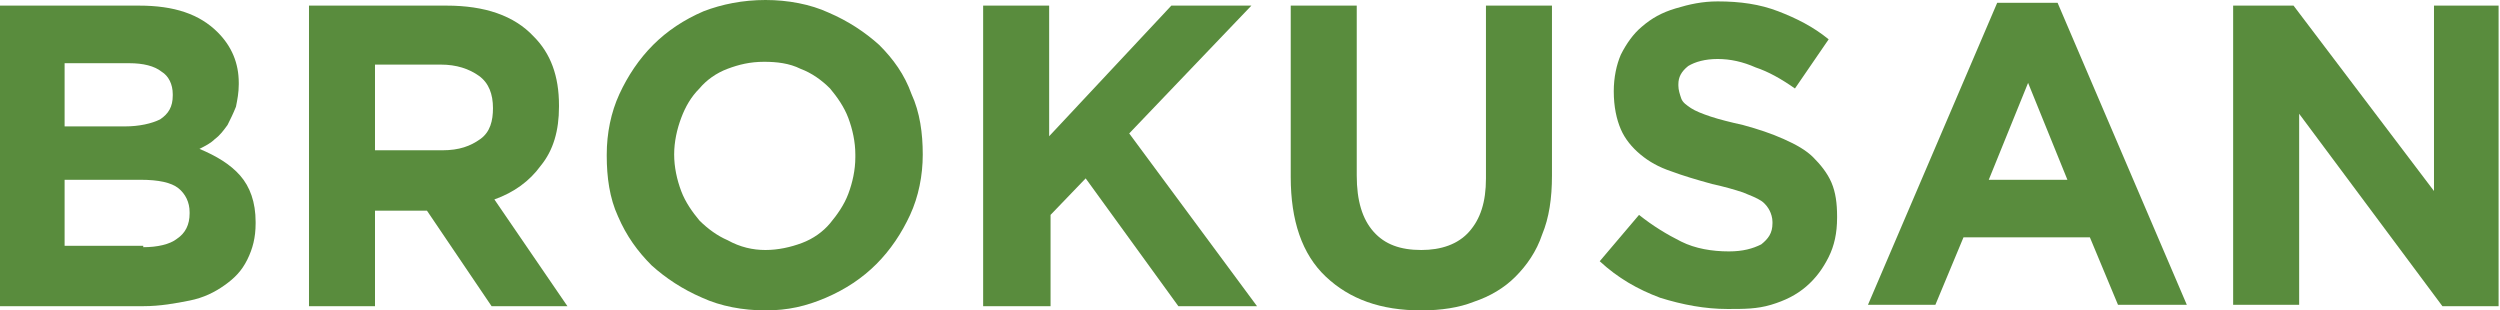 <?xml version="1.0" encoding="utf-8"?>
<!-- Generator: Adobe Illustrator 25.2.0, SVG Export Plug-In . SVG Version: 6.00 Build 0)  -->
<svg version="1.1" id="Ebene_1" xmlns="http://www.w3.org/2000/svg" xmlns:xlink="http://www.w3.org/1999/xlink" x="0px" y="0px"
	 viewBox="0 0 178 22.1" style="enable-background:new 0 0 178 22.1;" xml:space="preserve">
<style type="text/css">
	.st0{fill:#598C3D;}
</style>
<g>
	<path class="st0" d="M0,0.4h9.9c2.5,0,4.3,0.6,5.6,1.9c1,1,1.5,2.2,1.5,3.6V6c0,0.6-0.1,1.1-0.2,1.6c-0.2,0.5-0.4,0.9-0.6,1.3
		c-0.3,0.4-0.5,0.7-0.9,1c-0.3,0.3-0.7,0.5-1.1,0.7c1.2,0.5,2.2,1.1,2.9,1.9c0.7,0.8,1.1,1.9,1.1,3.3v0.1c0,1-0.2,1.8-0.6,2.6
		s-0.9,1.3-1.6,1.8c-0.7,0.5-1.5,0.9-2.5,1.1c-1,0.2-2.1,0.4-3.3,0.4H0V0.4z M8.9,9c1,0,1.9-0.2,2.5-0.5c0.6-0.4,0.9-0.9,0.9-1.7
		V6.7c0-0.7-0.3-1.3-0.8-1.6C11,4.7,10.2,4.5,9.2,4.5H4.6V9H8.9z M10.2,17.6c1,0,1.9-0.2,2.4-0.6c0.6-0.4,0.9-1,0.9-1.8v-0.1
		c0-0.7-0.3-1.3-0.8-1.7c-0.5-0.4-1.4-0.6-2.7-0.6H4.6v4.7H10.2z"/>
	<path class="st0" d="M22,0.4h9.8c2.7,0,4.8,0.7,6.2,2.2c1.2,1.2,1.8,2.8,1.8,4.9v0.1c0,1.7-0.4,3.1-1.3,4.2
		c-0.8,1.1-1.9,1.9-3.3,2.4l5.2,7.6H35l-4.6-6.8h-0.1h-3.6v6.8H22V0.4z M31.5,10.7c1.2,0,2-0.3,2.7-0.8s0.9-1.3,0.9-2.2V7.7
		c0-1-0.3-1.8-1-2.3c-0.7-0.5-1.6-0.8-2.7-0.8h-4.7v6.1H31.5z"/>
	<path class="st0" d="M54.5,22.1c-1.6,0-3.2-0.3-4.5-0.9c-1.4-0.6-2.6-1.4-3.6-2.3c-1-1-1.8-2.1-2.4-3.5c-0.6-1.3-0.8-2.8-0.8-4.3
		V11c0-1.5,0.3-3,0.9-4.3c0.6-1.3,1.4-2.5,2.4-3.5c1-1,2.2-1.8,3.6-2.4C51.4,0.3,52.9,0,54.5,0s3.2,0.3,4.5,0.9
		c1.4,0.6,2.6,1.4,3.6,2.3c1,1,1.8,2.1,2.3,3.5c0.6,1.3,0.8,2.8,0.8,4.3V11c0,1.5-0.3,3-0.9,4.3c-0.6,1.3-1.4,2.5-2.4,3.5
		c-1,1-2.2,1.8-3.6,2.4S56.1,22.1,54.5,22.1z M54.5,17.8c0.9,0,1.8-0.2,2.6-0.5c0.8-0.3,1.5-0.8,2-1.4s1-1.3,1.3-2.1
		c0.3-0.8,0.5-1.7,0.5-2.6V11c0-0.9-0.2-1.8-0.5-2.6c-0.3-0.8-0.8-1.5-1.3-2.1c-0.6-0.6-1.3-1.1-2.1-1.4c-0.8-0.4-1.7-0.5-2.6-0.5
		c-1,0-1.8,0.2-2.6,0.5c-0.8,0.3-1.5,0.8-2,1.4c-0.6,0.6-1,1.3-1.3,2.1c-0.3,0.8-0.5,1.7-0.5,2.6V11c0,0.9,0.2,1.8,0.5,2.6
		c0.3,0.8,0.8,1.5,1.3,2.1c0.6,0.6,1.3,1.1,2,1.4C52.7,17.6,53.6,17.8,54.5,17.8z"/>
	<path class="st0" d="M70,0.4h4.7v9.3l8.7-9.3h5.7l-8.7,9.1l9.1,12.3h-5.6l-6.6-9.1l-2.5,2.6v6.5H70V0.4z"/>
	<path class="st0" d="M101.2,22.1c-2.9,0-5.1-0.8-6.8-2.4s-2.5-4-2.5-7.1V0.4h4.7v12.1c0,1.8,0.4,3.1,1.2,4c0.8,0.9,1.9,1.3,3.4,1.3
		c1.4,0,2.6-0.4,3.4-1.3s1.2-2.1,1.2-3.8V0.4h4.7v12.1c0,1.6-0.2,3-0.7,4.2c-0.4,1.2-1.1,2.2-1.9,3c-0.8,0.8-1.8,1.4-3,1.8
		C103.9,21.9,102.6,22.1,101.2,22.1z"/>
	<path class="st0" d="M123,22c-1.6,0-3.2-0.3-4.8-0.8c-1.6-0.6-3-1.4-4.3-2.6l2.8-3.3c1,0.8,2,1.4,3,1.9c1,0.5,2.2,0.7,3.4,0.7
		c1,0,1.7-0.2,2.3-0.5c0.5-0.4,0.8-0.8,0.8-1.5v-0.1c0-0.3-0.1-0.6-0.2-0.8c-0.1-0.2-0.3-0.5-0.6-0.7c-0.3-0.2-0.8-0.4-1.3-0.6
		c-0.6-0.2-1.3-0.4-2.2-0.6c-1.1-0.3-2.1-0.6-2.9-0.9c-0.9-0.3-1.6-0.7-2.2-1.2c-0.6-0.5-1.1-1.1-1.4-1.8c-0.3-0.7-0.5-1.6-0.5-2.7
		V6.5c0-1,0.2-1.9,0.5-2.6c0.4-0.8,0.9-1.5,1.5-2c0.7-0.6,1.4-1,2.4-1.3s1.9-0.5,3-0.5c1.6,0,3,0.2,4.3,0.7c1.3,0.5,2.5,1.1,3.6,2
		l-2.4,3.5c-1-0.7-1.9-1.2-2.8-1.5c-0.9-0.4-1.8-0.6-2.7-0.6c-0.9,0-1.6,0.2-2.1,0.5c-0.5,0.4-0.7,0.8-0.7,1.3v0.1
		c0,0.3,0.1,0.6,0.2,0.9c0.1,0.3,0.4,0.5,0.7,0.7c0.3,0.2,0.8,0.4,1.4,0.6c0.6,0.2,1.4,0.4,2.3,0.6c1.1,0.3,2,0.6,2.9,1
		s1.6,0.8,2.1,1.3s1,1.1,1.3,1.8c0.3,0.7,0.4,1.5,0.4,2.4v0.1c0,1.1-0.2,2-0.6,2.8c-0.4,0.8-0.9,1.5-1.6,2.1c-0.7,0.6-1.5,1-2.5,1.3
		S124.2,22,123,22z"/>
	<path class="st0" d="M142.2,0.2h4.3l9.2,21.5h-4.9l-2-4.8h-9l-2,4.8h-4.8L142.2,0.2z M147.2,12.8l-2.8-6.9l-2.8,6.9H147.2z"/>
	<path class="st0" d="M159,0.4h4.3l10,13.2V0.4h4.6v21.4h-4L163.7,8.1v13.6H159V0.4z"/>
</g>
</svg>
